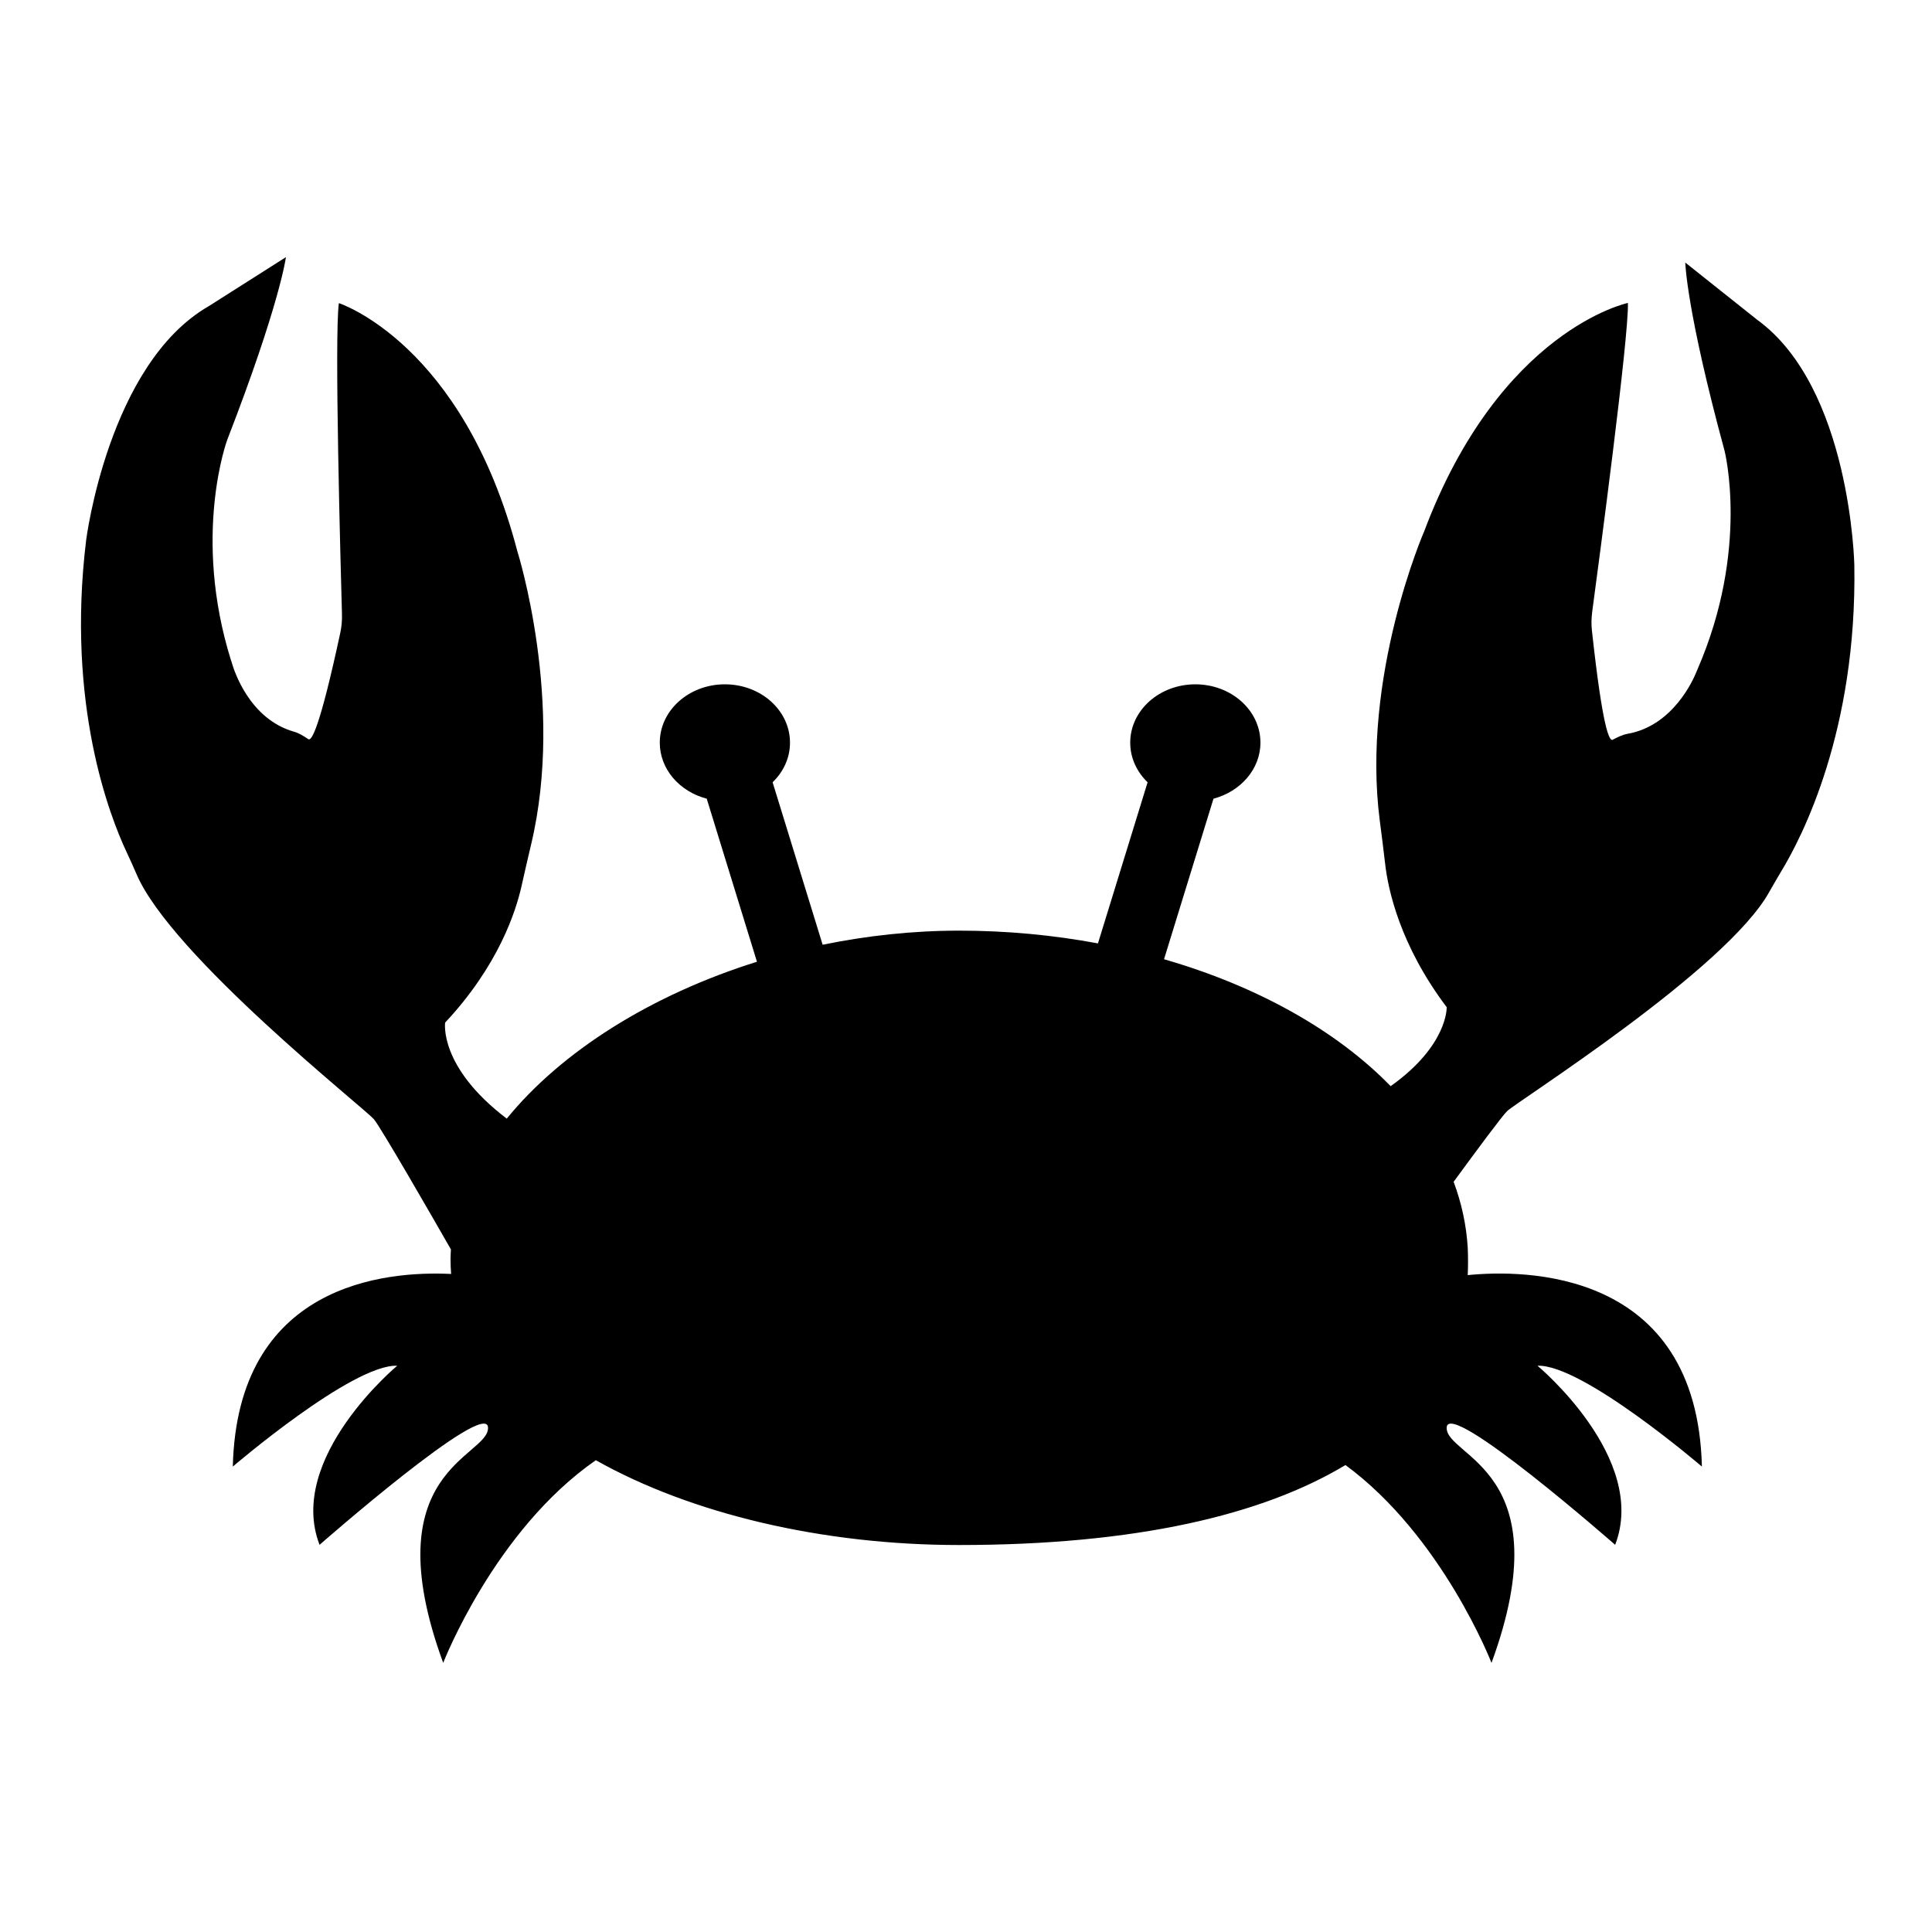 <?xml version="1.0" encoding="utf-8"?>
<!-- Generator: Adobe Illustrator 24.2.1, SVG Export Plug-In . SVG Version: 6.00 Build 0)  -->
<svg version="1.1" id="Ebene_1" xmlns="http://www.w3.org/2000/svg" xmlns:xlink="http://www.w3.org/1999/xlink" x="0px" y="0px"
	 viewBox="0 0 1000 1000" style="enable-background:new 0 0 1000 1000;" xml:space="preserve">
<style type="text/css">
	.st0{fill:none;}
</style>
<rect id="_x3C_Slice_x3E_" x="1246.6" y="178.1" class="st0" width="47" height="50"/>
<path d="M959.8,292.5c0,0-1.8-91.8-50.3-127l-37.2-29.6c0,0,0.5,24.4,20.3,97.3c0,0,13.1,51-14,113.3c-0.2,0.4-0.3,0.8-0.5,1.2
	c-1.5,3.7-11.9,27.9-35.6,32.1c-2.8,0.5-5.3,1.8-7.8,3.1c-1.7,0.9-5.2-5.8-10.7-56.3c-0.4-3.3-0.3-6.6,0.1-9.8
	c3.4-25.4,19.1-143,18.5-160c0,0-66.1,13.8-105.4,118.1c0,0-32.8,75.1-23,150.1c0.9,7.2,1.9,14.4,2.7,21.7
	c1.5,13.7,7.7,42.5,31.9,74.6c0,0,0.8,19.7-29,40.9c-28.2-29-69.4-51.9-117.3-65.7l25.6-83.1c14-3.7,24.3-15.3,24.3-29
	c0-16.7-15.1-30.2-33.7-30.2c-18.6,0-33.7,13.5-33.7,30.2c0,7.9,3.4,15.1,9,20.5l-25.7,83.4c-23-4.3-47.2-6.6-71.8-6.6
	c-24.1,0-47.8,2.6-70.7,7.3l-25.9-84.1c5.6-5.4,9-12.6,9-20.5c0-16.7-15.1-30.2-33.7-30.2c-18.6,0-33.7,13.5-33.7,30.2
	c0,13.7,10.2,25.3,24.3,29l26,84.4c-54.7,17.1-101.2,46.4-129.5,81.2c-35.3-26.8-31.9-49.7-31.9-49.7c27.5-29.4,36.6-57.4,39.6-70.9
	c1.6-7.1,3.2-14.2,4.9-21.3c17.6-73.6-7.1-151.7-7.1-151.7c-28.2-107.8-92.4-128.5-92.4-128.5c-2.4,16.9,0.9,135.4,1.6,161
	c0.1,3.3-0.2,6.6-0.9,9.8c-10.7,49.7-14.9,56-16.5,54.9c-2.4-1.6-4.7-3.1-7.5-3.9c-23.1-6.6-31-31.8-32.1-35.6
	c-0.1-0.4-0.2-0.8-0.4-1.2c-20.3-64.8-2-114.2-2-114.2c27.3-70.4,30.4-94.6,30.4-94.6L108,158.5c-51.9,29.9-63.4,121-63.4,121
	c-10.4,85.1,12.2,143,21,161.7c1.7,3.7,3.4,7.3,5,11.1c17.9,42.3,118.5,121.6,123,127.1c3.7,4.5,29.4,49.1,39.8,67.3
	c-0.1,1.7-0.2,3.4-0.2,5c0,2.6,0.1,5.1,0.3,7.7c-34.5-1.7-110.7,5.4-113,99.7c0,0,61.9-53.1,85.1-52.2c0,0-57.5,47.8-40.2,92.7
	c0,0,86.6-76,87.2-60.7c0.6,15.3-59.9,21.7-23.2,121.8c0,0,26.5-68.5,79-104.9c49.2,27.7,117.2,43.9,188,43.9
	c91.3,0,157-15.5,200-41.4c50.2,36.9,75.6,102.4,75.6,102.4c36.7-100.1-23.8-106.5-23.2-121.8c0.6-15.3,87.2,60.7,87.2,60.7
	c17.3-44.9-40.2-92.7-40.2-92.7c23.2-0.9,85.1,52.2,85.1,52.2c-2.5-102.7-92.7-102-121.2-99.1c0.2-4.6,0.2-9.3,0-14.1
	c-0.7-11.8-3.2-23.2-7.3-34.2c12.2-16.7,25.1-34.1,27.7-36.6c5.1-5,113.5-73.3,135.7-113.5c2-3.5,4-7,6.1-10.5
	C932.7,433.4,961.2,378.2,959.8,292.5z"/>
</svg>
